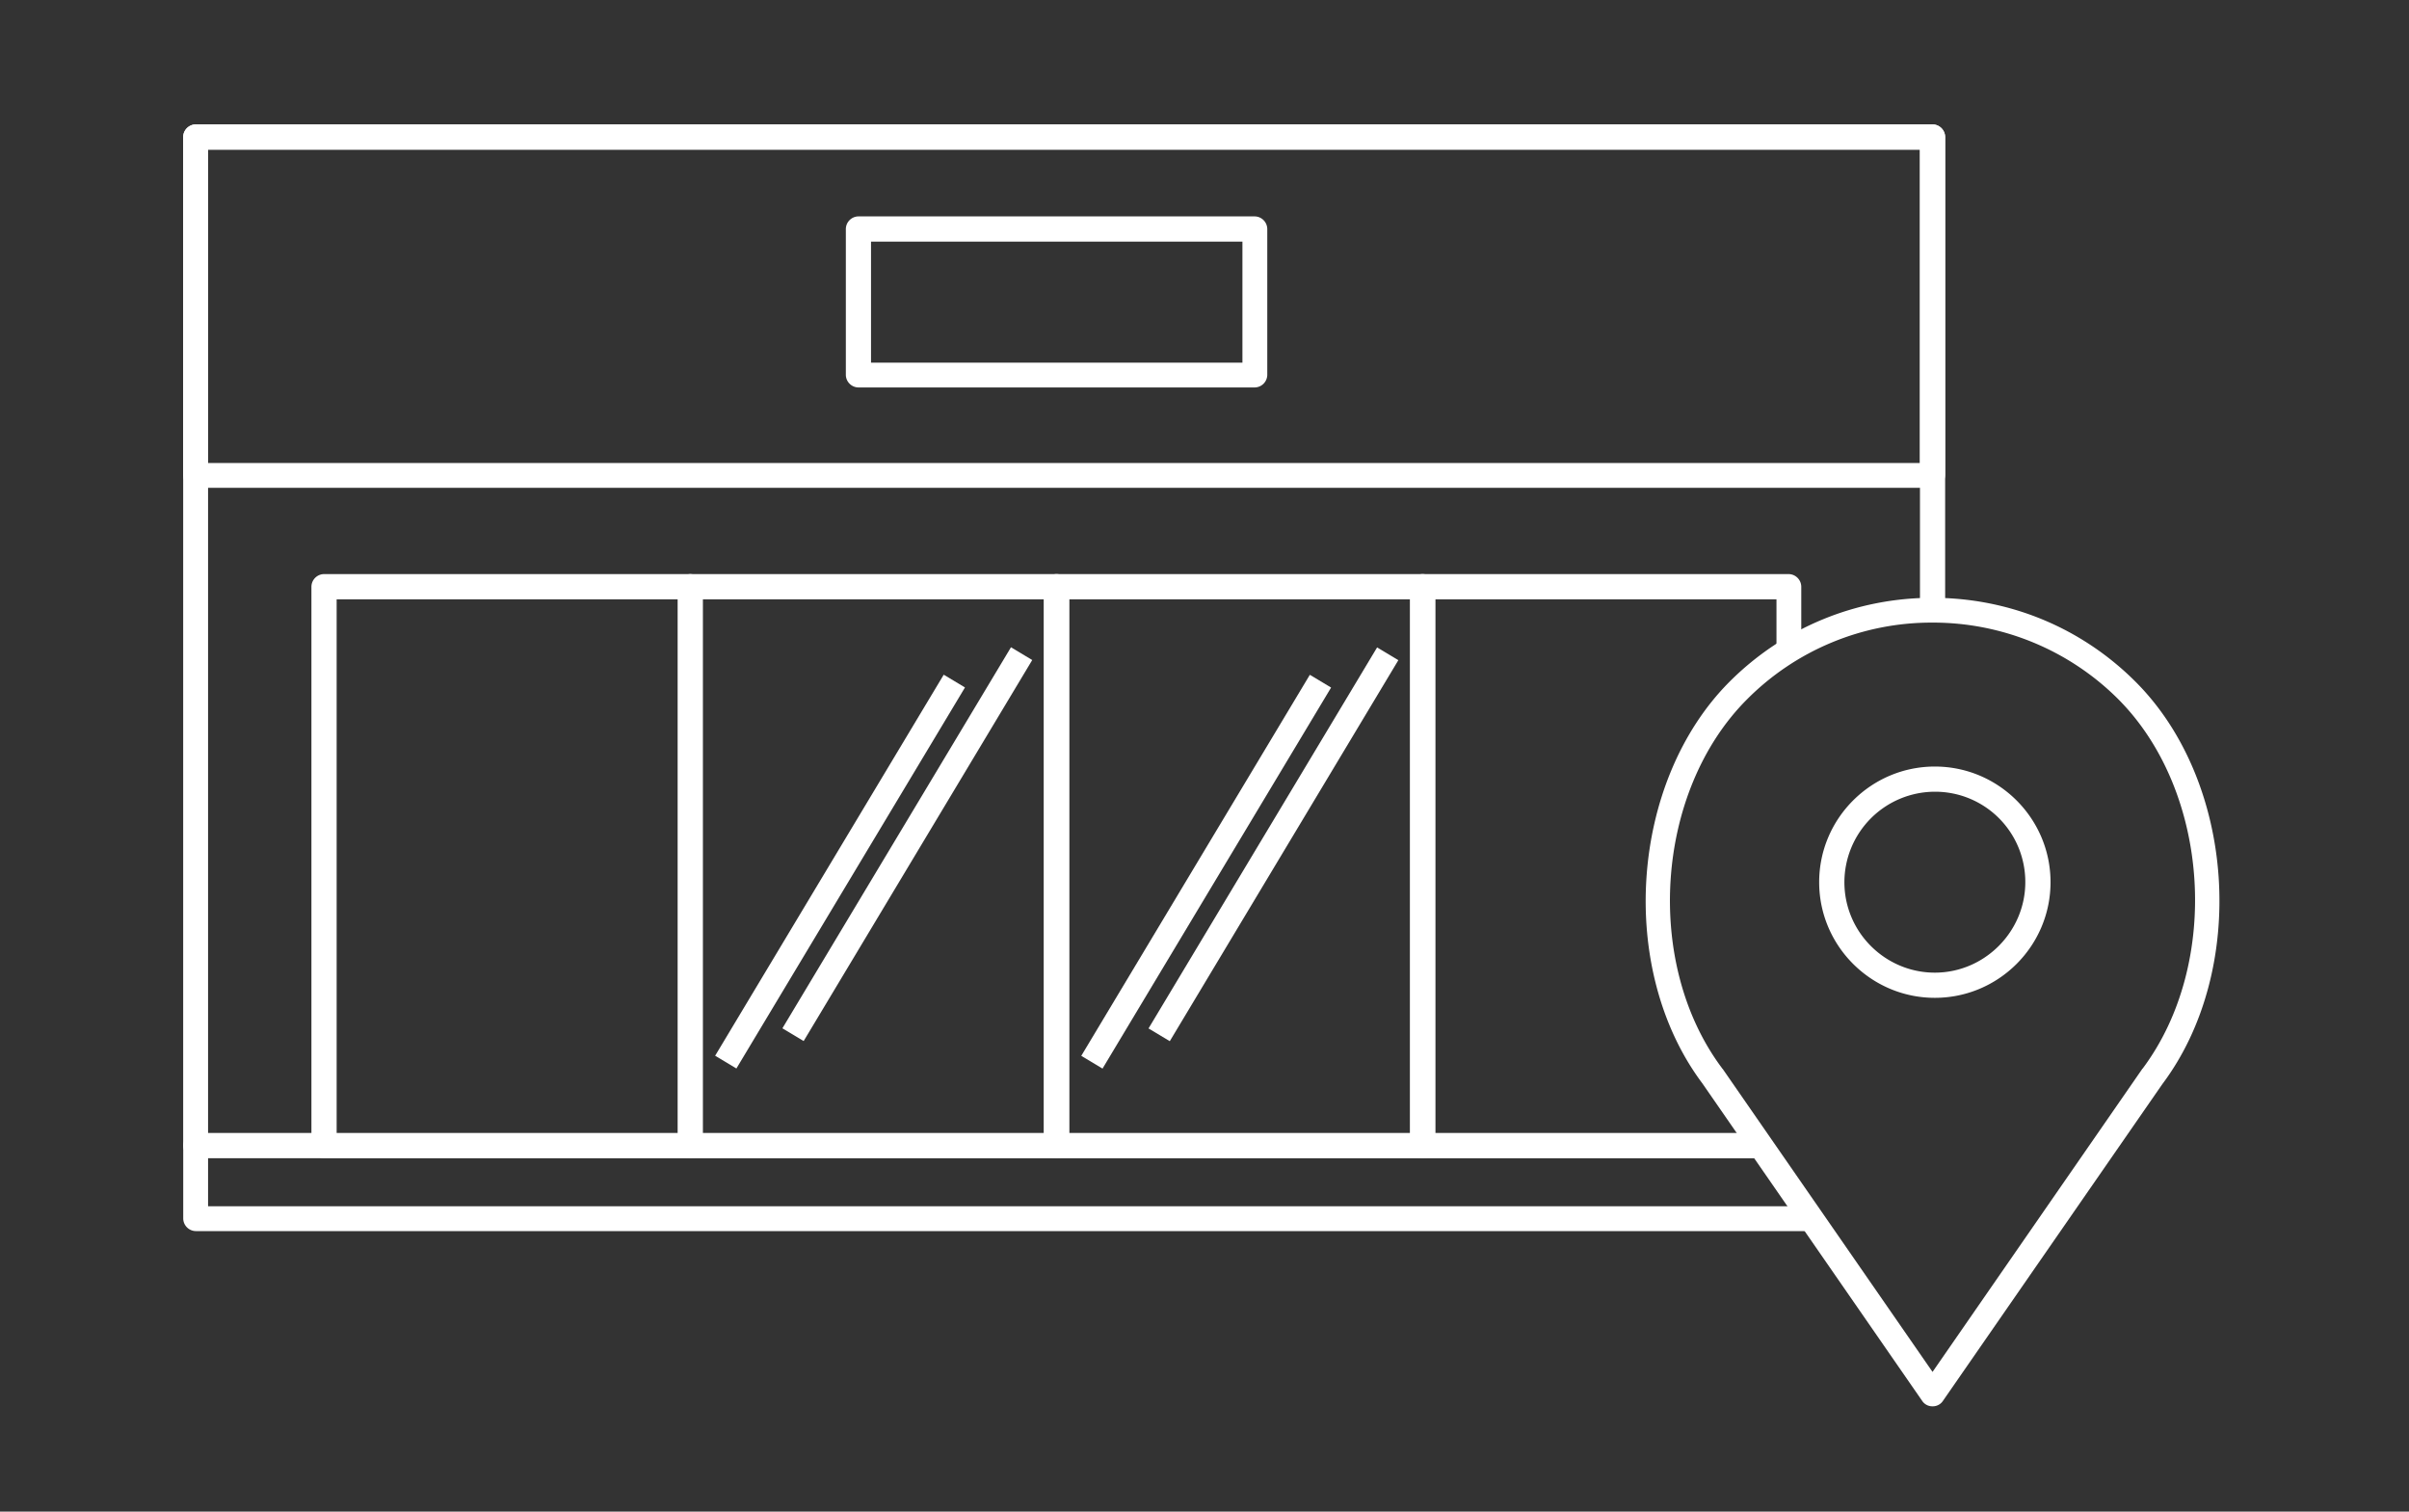 <svg xmlns="http://www.w3.org/2000/svg" width="51" height="32"><rect width="100%" height="100%" fill="#333333" stroke="none"/><path fill="#fff" d="M37.398 24.517H4.145a.27.27 0 01-.267-.267V2.901a.27.27 0 01.267-.267h36.768a.27.27 0 01.267.267v10.238h-.533V3.167H4.405v20.824h32.994v.525z"/><path fill="#fff" d="M38.465 26.061H4.146a.27.27 0 01-.267-.267v-1.543a.27.27 0 01.267-.267h33.196v.525H4.405v1.026h34.061v.525zm2.448-15.734H4.145a.27.27 0 01-.267-.267V2.9a.27.27 0 01.267-.267h36.768a.27.27 0 01.267.267v7.16c-.008.154-.121.267-.267.267zM4.404 9.802h36.242V3.168H4.404v6.634z"/><path fill="#fff" d="M14.618 24.517H6.86a.27.27 0 01-.267-.267V12.42a.27.27 0 01.267-.267h7.75a.27.27 0 01.267.267v11.83a.257.257 0 01-.259.267zm-7.491-.525h7.224V12.687H7.127v11.305z"/><path fill="#fff" d="M22.368 24.517h-7.75a.27.27 0 01-.267-.267V12.42a.27.27 0 01.267-.267h7.75a.27.27 0 01.267.267v11.83a.264.264 0 01-.267.267zm-7.491-.525h7.224V12.687h-7.224v11.305z"/><path fill="#fff" d="M30.117 24.517h-7.75a.27.27 0 01-.267-.267V12.42a.27.27 0 01.267-.267h7.75a.27.27 0 01.267.267v11.83a.264.264 0 01-.267.267zm-7.483-.525h7.224V12.687h-7.224v11.305z"/><path fill="#fff" d="M37.398 24.517h-7.281a.27.27 0 01-.267-.267V12.42a.27.27 0 01.267-.267h7.75a.27.27 0 01.267.267v1.463h-.525v-1.196h-7.224v11.305h7.014v.525zM26.562 8.202h-8.388a.27.27 0 01-.267-.267V4.848a.27.27 0 01.267-.267h8.388a.27.27 0 01.267.267v3.087a.27.27 0 01-.267.267zm-8.122-.525h7.863V5.115H18.44v2.562zm-3.3 14.672l4.839-8.066.45.27-4.839 8.066-.45-.27zm1.424-.581l4.839-8.066.45.27-4.839 8.066-.45-.27zm6.327.583l4.839-8.066.45.27-4.839 8.066-.45-.27zm1.424-.58l4.839-8.066.45.27-4.839 8.066-.45-.27z"/><path fill="#fff" d="M40.913 29.77a.256.256 0 01-.218-.113l-4.655-6.723c-1.81-2.416-1.535-6.384.574-8.501 1.147-1.147 2.675-1.778 4.299-1.778s3.151.63 4.299 1.778c2.117 2.117 2.384 6.093.566 8.517l-4.646 6.707a.256.256 0 01-.218.113zm0-16.59a5.506 5.506 0 00-3.927 1.624c-1.947 1.947-2.19 5.6-.525 7.814 0 0 0 .008.008.008l4.444 6.416 4.436-6.408s0-.008.008-.008c1.673-2.23 1.43-5.883-.517-7.83a5.547 5.547 0 00-3.927-1.616z"/><path fill="#fff" d="M40.962 21.123c-1.349 0-2.449-1.099-2.449-2.448s1.099-2.448 2.449-2.448 2.449 1.099 2.449 2.448-1.099 2.448-2.449 2.448zm0-4.363a1.919 1.919 0 00-1.915 1.915c0 1.059.865 1.915 1.915 1.915s1.915-.865 1.915-1.915a1.909 1.909 0 00-1.915-1.915z"/></svg>